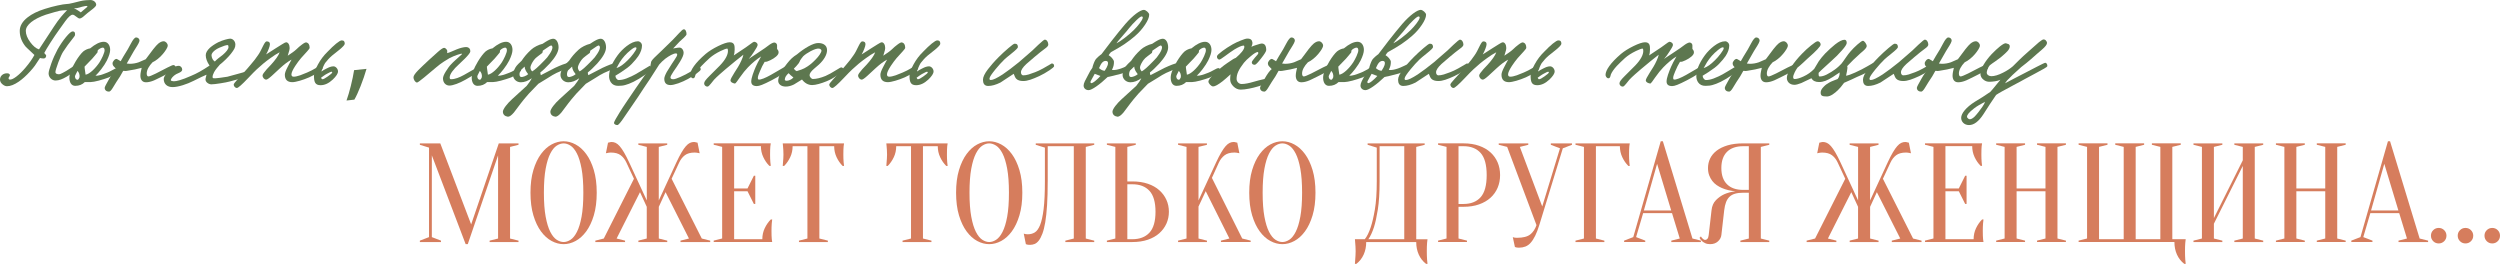 <?xml version="1.0" encoding="UTF-8"?> <svg xmlns="http://www.w3.org/2000/svg" id="_Слой_2" data-name="Слой 2" viewBox="0 0 1572.34 165.96"><defs><style> .cls-1 { fill: #d67d5d; } .cls-2 { fill: #5d774f; } </style></defs><g id="_Слой_1-2" data-name="Слой 1"><g><path class="cls-1" d="m313.7,90.18h12.41v.89l-5.32,1.33v57.62l5.32,1.33v.89h-18.17v-.89l5.32-1.33v-52.3l-19.06,55.84h-1.33l-21.27-55.84v51.41l5.76,2.21v.89h-13.29v-.89l5.76-2.21v-56.29l-5.76-1.77v-.89h12.85l19.41,50.97,17.37-50.97Z"></path><path class="cls-1" d="m375.3,121.2c0,5.44-.61,10.18-1.82,14.23-1.21,4.05-2.81,7.42-4.79,10.11-1.98,2.69-4.21,4.7-6.69,6.03-2.48,1.33-4.99,1.99-7.53,1.99s-5.05-.66-7.53-1.99c-2.48-1.33-4.71-3.34-6.69-6.03-1.98-2.69-3.58-6.06-4.79-10.11-1.21-4.05-1.82-8.79-1.82-14.23s.6-10.18,1.82-14.23c1.21-4.05,2.81-7.41,4.79-10.1,1.98-2.69,4.21-4.7,6.69-6.03,2.48-1.33,4.99-1.99,7.53-1.99s5.05.66,7.53,1.99c2.48,1.33,4.71,3.34,6.69,6.03,1.98,2.69,3.58,6.06,4.79,10.1,1.21,4.05,1.82,8.79,1.82,14.23Zm-8.42,0c0-6.08-.37-11.12-1.11-15.11-.74-3.99-1.71-7.17-2.92-9.53-1.21-2.36-2.56-4.02-4.03-4.96-1.48-.95-2.92-1.42-4.34-1.42s-2.87.47-4.34,1.42c-1.48.95-2.82,2.6-4.03,4.96-1.21,2.36-2.19,5.54-2.92,9.53-.74,3.99-1.11,9.03-1.11,15.11s.37,11.12,1.11,15.11c.74,3.99,1.71,7.17,2.92,9.53,1.21,2.36,2.56,4.02,4.03,4.96,1.48.95,2.92,1.42,4.34,1.42s2.87-.47,4.34-1.42c1.48-.94,2.82-2.6,4.03-4.96,1.21-2.36,2.19-5.54,2.92-9.53.74-3.99,1.11-9.03,1.11-15.11Z"></path><path class="cls-1" d="m401.45,151.34l5.32-1.33v-19.94l-4.25-9.22-14.71,29.16,5.32,1.33v.89h-18.7v-.89l5.32-1.33,18.97-37.58-4.79-10.28c-.89-1.89-2.07-3.4-3.55-4.52-1.48-1.12-3.54-1.69-6.2-1.69-.47,0-.89.03-1.24.09s-.68.12-.97.18c-.3.06-.59.12-.89.18l1.33-6.65c.29-.06.56-.12.8-.18s.47-.12.71-.18c.24-.06.47-.09.71-.09.89,0,1.74.19,2.57.58.83.38,1.67,1.06,2.53,2.04.86.98,1.77,2.29,2.75,3.95.98,1.65,2.05,3.75,3.24,6.29l11.08,23.93v-33.68l-5.32-1.33v-.89h18.17v.89l-5.32,1.33v33.68l11.08-23.93c1.18-2.54,2.26-4.64,3.24-6.29.97-1.65,1.89-2.97,2.75-3.95.86-.97,1.7-1.65,2.53-2.04.83-.38,1.68-.58,2.57-.58.24,0,.47.03.71.09s.47.12.71.18c.24.06.5.12.8.18l1.33,6.65c-.3-.06-.59-.12-.89-.18-.3-.06-.62-.12-.97-.18s-.77-.09-1.24-.09c-2.66,0-4.73.56-6.2,1.69-1.48,1.12-2.66,2.63-3.55,4.52l-4.79,10.28,18.97,37.58,5.32,1.33v.89h-18.7v-.89l5.32-1.33-14.71-29.16-4.25,9.22v19.94l5.32,1.33v.89h-18.17v-.89Z"></path><path class="cls-1" d="m479.45,150.45c0-2.48.5-4.79,1.51-6.91s2.27-3.96,3.81-5.5h.89c-.12.77-.21,1.57-.27,2.39-.06.71-.1,1.48-.13,2.3-.03.83-.04,1.63-.04,2.39,0,1.12.01,2.11.04,2.97.03.86.07,1.61.13,2.26.06.71.15,1.33.27,1.86h-36.79v-.89l5.32-1.33v-57.62l-5.32-1.33v-.89h35.9c-.12.53-.21,1.15-.27,1.86-.06.65-.1,1.4-.13,2.26-.03.86-.04,1.85-.04,2.97,0,.83.01,1.64.04,2.44.03.8.07,1.55.13,2.26.06.83.15,1.63.27,2.39h-.89c-1.54-1.54-2.81-3.37-3.81-5.5-1.01-2.13-1.51-4.43-1.51-6.91h-16.84v26.59h8.42l3.99-7.98h.89v17.73h-.89l-3.99-7.98h-8.42v30.14h17.73Z"></path><path class="cls-1" d="m515.35,150.01l5.32,1.33v.89h-18.17v-.89l5.32-1.33v-58.06h-9.31c0,2.48-.5,4.79-1.51,6.91-1.01,2.13-2.28,3.96-3.81,5.5h-.89c.06-.77.12-1.57.18-2.39.06-.71.12-1.46.18-2.26.06-.8.09-1.61.09-2.44,0-1.12-.03-2.11-.09-2.97-.06-.86-.12-1.61-.18-2.26-.06-.71-.12-1.33-.18-1.86h38.56c-.12.53-.21,1.15-.27,1.86-.06.65-.1,1.4-.13,2.26-.03.86-.04,1.85-.04,2.97,0,.83.01,1.64.04,2.44.03.8.07,1.55.13,2.26.06.83.15,1.63.27,2.39h-.89c-1.54-1.54-2.81-3.37-3.81-5.5-1-2.13-1.51-4.43-1.51-6.91h-9.31v58.06Z"></path><path class="cls-1" d="m580.5,150.01l5.32,1.33v.89h-18.17v-.89l5.32-1.33v-58.06h-9.31c0,2.48-.5,4.79-1.51,6.91-1.01,2.13-2.28,3.96-3.81,5.5h-.89c.06-.77.12-1.57.18-2.39.06-.71.12-1.46.18-2.26.06-.8.09-1.61.09-2.44,0-1.12-.03-2.11-.09-2.97-.06-.86-.12-1.61-.18-2.26-.06-.71-.12-1.33-.18-1.86h38.56c-.12.53-.21,1.15-.27,1.86-.06.65-.1,1.4-.13,2.26-.03.86-.04,1.85-.04,2.97,0,.83.01,1.64.04,2.44.03.8.07,1.55.13,2.26.06.83.15,1.63.27,2.39h-.89c-1.54-1.54-2.81-3.37-3.81-5.5-1-2.13-1.51-4.43-1.51-6.91h-9.31v58.06Z"></path><path class="cls-1" d="m642.98,121.2c0,5.44-.61,10.18-1.82,14.23-1.21,4.05-2.81,7.42-4.79,10.11-1.98,2.69-4.21,4.7-6.69,6.03-2.48,1.33-4.99,1.99-7.53,1.99s-5.05-.66-7.53-1.99c-2.48-1.33-4.71-3.34-6.69-6.03-1.98-2.69-3.58-6.06-4.79-10.11-1.21-4.05-1.82-8.79-1.82-14.23s.6-10.18,1.82-14.23c1.21-4.05,2.81-7.41,4.79-10.1,1.98-2.69,4.21-4.7,6.69-6.03,2.48-1.33,4.99-1.99,7.53-1.99s5.05.66,7.53,1.99c2.48,1.33,4.71,3.34,6.69,6.03,1.98,2.69,3.58,6.06,4.79,10.1,1.21,4.05,1.82,8.79,1.82,14.23Zm-8.42,0c0-6.08-.37-11.12-1.11-15.11-.74-3.99-1.71-7.17-2.92-9.53-1.21-2.36-2.56-4.02-4.03-4.96-1.48-.95-2.92-1.42-4.34-1.42s-2.87.47-4.34,1.42c-1.48.95-2.82,2.6-4.03,4.96-1.21,2.36-2.19,5.54-2.92,9.53-.74,3.99-1.11,9.03-1.11,15.11s.37,11.12,1.11,15.11c.74,3.99,1.71,7.17,2.92,9.53,1.21,2.36,2.56,4.02,4.03,4.96,1.48.95,2.92,1.42,4.34,1.42s2.87-.47,4.34-1.42c1.48-.94,2.82-2.6,4.03-4.96,1.21-2.36,2.19-5.54,2.92-9.53.74-3.99,1.11-9.03,1.11-15.11Z"></path><path class="cls-1" d="m658.94,114.11c0,5.73-.13,10.71-.4,14.94s-.65,7.81-1.15,10.77c-.5,2.96-1.11,5.36-1.82,7.22s-1.48,3.31-2.3,4.34c-.83,1.03-1.7,1.73-2.61,2.08-.92.35-1.85.53-2.79.53-.35,0-.68-.02-.98-.04-.3-.03-.59-.07-.89-.13-.3-.06-.56-.15-.8-.27l-1.33-6.65c.24.12.5.21.8.27.29.06.59.11.89.13.29.03.62.04.97.04,1.54,0,2.95-.38,4.25-1.15,1.3-.77,2.42-2.32,3.37-4.65.94-2.33,1.68-5.69,2.22-10.06.53-4.37.8-10.16.8-17.37v-21.27l-5.76-1.77v-.89h36.79v.89l-5.32,1.33v57.62l5.32,1.33v.89h-18.17v-.89l5.32-1.33v-58.06h-16.4v22.16Z"></path><path class="cls-1" d="m712.12,114.11c3.66,0,6.93.49,9.79,1.46,2.87.97,5.27,2.33,7.22,4.08,1.95,1.74,3.44,3.77,4.48,6.07,1.03,2.3,1.55,4.79,1.55,7.45s-.52,5.14-1.55,7.45c-1.04,2.3-2.53,4.33-4.48,6.07-1.95,1.74-4.36,3.1-7.22,4.08-2.87.98-6.13,1.46-9.79,1.46h-15.96v-.89l5.32-1.33v-57.62l-5.32-1.33v-.89h18.17v.89l-5.32,1.33v21.72h3.1Zm-3.1,36.34h3.1c4.67,0,8.27-1.38,10.81-4.12,2.54-2.75,3.81-7.13,3.81-13.16s-1.27-10.41-3.81-13.16c-2.54-2.75-6.15-4.12-10.81-4.12h-3.1v34.57Z"></path><path class="cls-1" d="m753.78,129.89v20.12l5.32,1.33v.89h-18.17v-.89l5.32-1.33v-57.62l-5.32-1.33v-.89h18.17v.89l-5.32,1.33v33.68l11.08-23.93c1.18-2.54,2.26-4.64,3.24-6.29s1.89-2.97,2.75-3.95c.86-.97,1.7-1.65,2.53-2.04.83-.38,1.68-.58,2.57-.58.24,0,.47.03.71.09.24.06.47.12.71.18.24.06.5.12.8.18l1.33,6.65c-.3-.06-.59-.12-.89-.18-.3-.06-.62-.12-.98-.18s-.77-.09-1.24-.09c-2.66,0-4.74.59-6.25,1.77-1.51,1.18-2.67,2.66-3.5,4.43l-4.43,9.75,19.06,38.12,5.32,1.33v.89h-18.7v-.89l5.32-1.33-14.89-29.78-4.52,9.66Z"></path><path class="cls-1" d="m827.35,121.2c0,5.44-.61,10.18-1.82,14.23-1.21,4.05-2.81,7.42-4.79,10.11-1.98,2.69-4.21,4.7-6.69,6.03-2.48,1.33-4.99,1.99-7.53,1.99s-5.05-.66-7.53-1.99c-2.48-1.33-4.71-3.34-6.69-6.03-1.98-2.69-3.58-6.06-4.79-10.11-1.21-4.05-1.82-8.79-1.82-14.23s.6-10.18,1.82-14.23c1.21-4.05,2.81-7.41,4.79-10.1,1.98-2.69,4.21-4.7,6.69-6.03,2.48-1.33,4.99-1.99,7.53-1.99s5.05.66,7.53,1.99c2.48,1.33,4.71,3.34,6.69,6.03,1.98,2.69,3.58,6.06,4.79,10.1,1.21,4.05,1.82,8.79,1.82,14.23Zm-8.42,0c0-6.08-.37-11.12-1.11-15.11-.74-3.99-1.71-7.17-2.92-9.53-1.21-2.36-2.56-4.02-4.03-4.96-1.48-.95-2.92-1.42-4.34-1.42s-2.87.47-4.34,1.42c-1.48.95-2.82,2.6-4.03,4.96-1.21,2.36-2.19,5.54-2.92,9.53-.74,3.99-1.11,9.03-1.11,15.11s.37,11.12,1.11,15.11c.74,3.99,1.71,7.17,2.92,9.53,1.21,2.36,2.56,4.02,4.03,4.96,1.48.95,2.92,1.42,4.34,1.42s2.87-.47,4.34-1.42c1.48-.94,2.82-2.6,4.03-4.96,1.21-2.36,2.19-5.54,2.92-9.53.74-3.99,1.11-9.03,1.11-15.11Z"></path><path class="cls-1" d="m859.26,152.22c0,2.89-.53,5.53-1.6,7.89-1.06,2.36-2.6,4.31-4.61,5.85h-.89c.06-.83.12-1.71.18-2.66.06-.77.12-1.62.18-2.57.06-.95.09-1.86.09-2.75,0-1.01-.03-1.95-.09-2.84-.06-.89-.12-1.68-.18-2.39-.06-.83-.12-1.6-.18-2.3h6.21c1.42-1.77,2.66-4.29,3.72-7.54.94-2.78,1.82-6.48,2.61-11.12s1.2-10.53,1.2-17.68v-21.27l-5.76-1.77v-.89h35.9v.89l-5.32,1.33v58.06h7.09c-.12.71-.21,1.48-.27,2.3-.06.71-.1,1.51-.13,2.39-.03.89-.04,1.83-.04,2.84,0,.89.01,1.8.04,2.75.03.95.07,1.8.13,2.57.06.95.15,1.83.27,2.66h-.89c-2.01-1.54-3.54-3.49-4.61-5.85-1.06-2.36-1.6-4.99-1.6-7.89h-31.47Zm8.42-38.11c0,7.15-.37,13.04-1.11,17.68-.74,4.64-1.55,8.35-2.44,11.12-1.06,3.25-2.25,5.76-3.54,7.54h22.6v-58.5h-15.51v22.16Z"></path><path class="cls-1" d="m917.31,130.06v19.94l5.32,1.33v.89h-18.17v-.89l5.32-1.33v-57.62l-5.32-1.33v-.89h15.96c3.66,0,6.93.5,9.79,1.51,2.87,1.01,5.27,2.39,7.22,4.17s3.44,3.87,4.48,6.29c1.03,2.42,1.55,5.08,1.55,7.98s-.52,5.55-1.55,7.98c-1.04,2.42-2.53,4.52-4.48,6.29s-4.36,3.16-7.22,4.17c-2.87,1.01-6.13,1.51-9.79,1.51h-3.1Zm0-1.77h3.1c4.67,0,8.27-1.42,10.81-4.25,2.54-2.84,3.81-7.47,3.81-13.92s-1.27-11.08-3.81-13.92c-2.54-2.84-6.15-4.25-10.81-4.25h-3.1v36.34Z"></path><path class="cls-1" d="m969.96,129.89l11.17-36.61-5.76-2.22v-.89h13.3v.89l-5.76,2.22-14.8,48.31c-.83,2.66-1.68,4.89-2.57,6.69-.89,1.8-1.83,3.27-2.84,4.39-1.01,1.12-2.11,1.92-3.32,2.39-1.21.47-2.53.71-3.94.71-.35,0-.68-.02-.97-.04-.3-.03-.59-.07-.89-.13-.3-.06-.56-.15-.8-.27l-1.33-6.21c.24.12.5.21.8.27.29.06.59.1.89.13.29.03.62.04.98.04,3.78,0,6.56-.71,8.33-2.13,1.77-1.42,3.07-3.37,3.9-5.85l-18.44-49.19-5.32-1.33v-.89h18.61v.89l-5.32,1.33,14.09,37.49Z"></path><path class="cls-1" d="m1003.73,150.01l5.32,1.33v.89h-18.17v-.89l5.32-1.33v-57.62l-5.32-1.33v-.89h34.13c-.12.53-.21,1.15-.27,1.86-.06.65-.1,1.4-.13,2.26-.03.86-.04,1.85-.04,2.97,0,.83.01,1.64.04,2.44.03.8.07,1.55.13,2.26.06.83.15,1.63.27,2.39h-.89c-1.54-1.54-2.81-3.37-3.81-5.5s-1.51-4.43-1.51-6.91h-15.07v58.06Z"></path><path class="cls-1" d="m1051.6,134.05h-18.17l-4.43,15.07,5.76,2.21v.89h-13.3v-.89l5.76-2.21,17.28-60.27h1.33l18.61,61.16,5.32,1.33v.89h-18.61v-.89l5.32-1.33-4.88-15.96Zm-17.73-1.68h17.2l-8.86-29.34-8.33,29.34Z"></path><path class="cls-1" d="m1112.76,90.18v.89l-5.32,1.33v57.62l5.32,1.33v.89h-18.17v-.89l5.32-1.33v-28.81h-3.54c-2.01,0-3.72.21-5.14.62-1.42.41-2.58,1.06-3.5,1.95-.92.89-1.64,2.03-2.17,3.41-.53,1.39-.92,3.09-1.15,5.1l-1.77,15.51c-.18,1.54-.9,2.88-2.17,4.03-1.27,1.15-2.91,1.73-4.92,1.73-1.24,0-2.28-.21-3.1-.62-.83-.41-1.51-.86-2.04-1.33-.65-.59-1.15-1.27-1.51-2.04l.89-.89c.24.47.5.86.8,1.15.29.3.59.55.89.75.29.21.62.31.97.31.53,0,1-.24,1.42-.71.41-.47.68-1.27.8-2.39l1.77-15.51c.29-2.72,1.24-4.88,2.84-6.47s3.31-2.8,5.14-3.63c2.13-.95,4.49-1.57,7.09-1.86-3.25-.3-6.15-1.01-8.69-2.13-1.06-.47-2.11-1.06-3.15-1.77-1.04-.71-1.95-1.58-2.75-2.62-.8-1.03-1.45-2.22-1.95-3.54-.5-1.33-.75-2.85-.75-4.57,0-2.13.44-4.12,1.33-5.98s2.25-3.5,4.08-4.92c1.83-1.42,4.14-2.54,6.91-3.37,2.78-.83,6.06-1.24,9.84-1.24h16.4Zm-30.14,15.51c0,4.43,1.18,7.83,3.55,10.19,2.36,2.37,5.76,3.55,10.19,3.55h3.54v-27.48h-3.54c-4.43,0-7.83,1.18-10.19,3.54-2.36,2.37-3.55,5.76-3.55,10.19Z"></path><path class="cls-1" d="m1163.28,151.34l5.32-1.33v-19.94l-4.25-9.22-14.71,29.16,5.32,1.33v.89h-18.7v-.89l5.32-1.33,18.97-37.58-4.79-10.28c-.89-1.89-2.07-3.4-3.55-4.52-1.48-1.12-3.54-1.69-6.2-1.69-.47,0-.89.03-1.24.09s-.68.12-.97.18c-.3.06-.59.12-.89.18l1.33-6.65c.29-.06.56-.12.8-.18s.47-.12.71-.18c.24-.06.47-.09.71-.09.89,0,1.74.19,2.57.58.83.38,1.67,1.06,2.53,2.04.86.98,1.77,2.29,2.75,3.95.98,1.65,2.05,3.75,3.24,6.29l11.08,23.93v-33.68l-5.32-1.33v-.89h18.17v.89l-5.32,1.33v33.68l11.08-23.93c1.18-2.54,2.26-4.64,3.24-6.29.97-1.65,1.89-2.97,2.75-3.95.86-.97,1.7-1.65,2.53-2.04.83-.38,1.68-.58,2.57-.58.24,0,.47.03.71.09s.47.12.71.18c.24.06.5.12.8.18l1.33,6.65c-.3-.06-.59-.12-.89-.18-.3-.06-.62-.12-.97-.18s-.77-.09-1.24-.09c-2.66,0-4.73.56-6.2,1.69-1.48,1.12-2.66,2.63-3.55,4.52l-4.79,10.28,18.97,37.58,5.32,1.33v.89h-18.7v-.89l5.32-1.33-14.71-29.16-4.25,9.22v19.94l5.32,1.33v.89h-18.17v-.89Z"></path><path class="cls-1" d="m1241.28,150.45c0-2.48.5-4.79,1.51-6.91s2.27-3.96,3.81-5.5h.89c-.12.77-.21,1.57-.27,2.39-.06.71-.1,1.48-.13,2.3-.03.83-.04,1.63-.04,2.39,0,1.12.01,2.11.04,2.97.03.86.07,1.61.13,2.26.06.71.15,1.33.27,1.86h-36.79v-.89l5.32-1.33v-57.62l-5.32-1.33v-.89h35.9c-.12.53-.21,1.15-.27,1.86-.06.65-.1,1.4-.13,2.26-.03.86-.04,1.85-.04,2.97,0,.83.01,1.64.04,2.44.03.8.07,1.55.13,2.26.06.83.15,1.63.27,2.39h-.89c-1.54-1.54-2.81-3.37-3.81-5.5-1.01-2.13-1.51-4.43-1.51-6.91h-16.84v26.59h8.42l3.99-7.98h.89v17.73h-.89l-3.99-7.98h-8.42v30.14h17.73Z"></path><path class="cls-1" d="m1268.31,120.31v29.69l5.32,1.33v.89h-18.17v-.89l5.32-1.33v-57.62l-5.32-1.33v-.89h18.17v.89l-5.32,1.33v26.15h18.17v-26.15l-5.32-1.33v-.89h18.17v.89l-5.32,1.33v57.62l5.32,1.33v.89h-18.17v-.89l5.32-1.33v-29.69h-18.17Z"></path><path class="cls-1" d="m1307.31,152.22v-.89l5.32-1.33v-57.62l-5.32-1.33v-.89h18.17v.89l-5.32,1.33v58.06h15.51v-58.06l-5.32-1.33v-.89h18.17v.89l-5.32,1.33v58.06h15.51v-58.06l-5.32-1.33v-.89h18.17v.89l-5.32,1.33v58.06h8.42c-.12.71-.21,1.48-.27,2.3-.06.71-.1,1.51-.13,2.39-.03.89-.04,1.83-.04,2.84,0,.89.01,1.8.04,2.75.03.95.07,1.8.13,2.57.06.95.15,1.83.27,2.66h-.89c-2.01-1.54-3.54-3.49-4.61-5.85-1.06-2.36-1.6-4.99-1.6-7.89h-60.27Z"></path><path class="cls-1" d="m1392.4,140.7v9.31l5.32,1.33v.89h-18.17v-.89l5.32-1.33v-57.62l-5.32-1.33v-.89h18.17v.89l-5.32,1.33v44.76l18.17-36.34v-8.42l-5.32-1.33v-.89h18.17v.89l-5.32,1.33v57.62l5.32,1.33v.89h-18.17v-.89l5.32-1.33v-45.65l-18.17,36.34Z"></path><path class="cls-1" d="m1444.26,120.31v29.69l5.32,1.33v.89h-18.17v-.89l5.32-1.33v-57.62l-5.32-1.33v-.89h18.17v.89l-5.32,1.33v26.15h18.17v-26.15l-5.32-1.33v-.89h18.17v.89l-5.32,1.33v57.62l5.32,1.33v.89h-18.17v-.89l5.32-1.33v-29.69h-18.17Z"></path><path class="cls-1" d="m1508.96,134.05h-18.17l-4.43,15.07,5.76,2.21v.89h-13.3v-.89l5.76-2.21,17.28-60.27h1.33l18.61,61.16,5.32,1.33v.89h-18.61v-.89l5.32-1.33-4.88-15.96Zm-17.73-1.68h17.2l-8.86-29.34-8.33,29.34Z"></path><path class="cls-1" d="m1528.91,148.23c0-1.36.47-2.51,1.42-3.46.94-.94,2.1-1.42,3.46-1.42s2.51.47,3.46,1.42c.94.95,1.42,2.1,1.42,3.46s-.47,2.51-1.42,3.46c-.95.95-2.1,1.42-3.46,1.42s-2.51-.47-3.46-1.42c-.95-.95-1.42-2.1-1.42-3.46Zm16.84,0c0-1.36.47-2.51,1.42-3.46.94-.94,2.1-1.42,3.46-1.42s2.51.47,3.46,1.42c.94.95,1.42,2.1,1.42,3.46s-.47,2.51-1.42,3.46c-.95.95-2.1,1.42-3.46,1.42s-2.51-.47-3.46-1.42c-.95-.95-1.42-2.1-1.42-3.46Zm16.84,0c0-1.36.47-2.51,1.42-3.46.94-.94,2.1-1.42,3.46-1.42s2.51.47,3.46,1.42c.95.95,1.42,2.1,1.42,3.46s-.47,2.51-1.42,3.46-2.1,1.42-3.46,1.42-2.51-.47-3.46-1.42c-.95-.95-1.42-2.1-1.42-3.46Z"></path></g><g><path class="cls-2" d="m57.88,5.97l-2.95,2.31c-.96.88-1.91,1.67-2.87,2.47-.72.56-1.43.88-2.07.88-.4,0-1.11-.4-2.07-1.19-.96-.8-1.67-1.19-2.23-1.19-1.11,0-2.63,1.35-4.62,4.06l-3.82,5.33c-1.67,2.31-3.5,5.02-5.49,8.12-1.99,3.1-3.26,5.25-3.9,6.53.08.24.4.64.96,1.19.24.24.32.64.16,1.04-.24.88-.8,1.27-1.67,1.27s-1.83-.24-2.15-.32l-3.18,4.78c-.72,1.04-1.75,2.23-3.03,3.66-2.47,2.71-4.86,4.86-7.17,6.45-2.79,1.91-5.25,2.87-7.4,2.87-.88,0-1.83-.4-2.71-1.12-1.11-.88-1.67-1.91-1.67-3.1,0-2.31,2.07-3.9,4.22-3.9.88,0,1.99.08,1.99,1.27,0,.56-1.04,1.43-.8,1.99.08.4.24.56.48.64.96.24,2.39-.32,4.38-1.83,1.99-1.51,3.82-3.34,5.65-5.49,2.79-3.26,4.46-5.81,5.73-8.12l-5.33-5.02c-2.63-3.11-3.9-6.45-3.9-10.11,0-3.11,1.67-5.97,4.94-8.52,2.71-2.15,6.29-3.9,10.83-5.33,2.79-.88,5.41-1.59,8.04-2.15s4.46-.88,5.33-.88c1.04,0,2.47-.24,4.38-.72l4.46-1.11c2.15-.56,4.86-.72,6.45-.72,1.91,0,3.66,1.35,3.66,3.03,0,.64-.88,1.59-2.63,2.95Zm-18.55.56c-.72,0-2.39.32-4.86,1.04l-5.65,1.67c-7.64,2.63-12.58,6.37-12.58,10.19,0,2.23.96,4.62,2.79,7.09,1.83,2.47,3.66,3.98,5.49,4.54l9.4-14.33c1.51-2.31,2.95-4.3,4.46-6.13.96-1.19,2.23-2.55,3.82-4.22-1.35.08-2.31.16-2.87.16Zm6.21,39.25c-1.59,1.19-2.79,1.99-3.66,2.47-2.63,1.51-4.7,2.39-7.01,2.39-2.15,0-4.3-1.91-4.3-4.46,0-1.04.56-3.11,1.67-6.21,1.11-3.11,2.47-6.13,3.98-8.92,1.59-2.79,3.34-5.41,5.25-7.72,1.99-2.39,3.34-3.58,4.22-3.58,1.04,0,1.51.56,1.51,1.67,0,.32,0,.64-.08.88-.08.24-.64,1.04-1.67,2.31-1.91,2.31-3.82,5.02-5.81,8.04-.72,1.11-1.67,3.26-2.95,6.53-1.19,3.26-1.83,5.33-1.83,6.21,0,.72.56,1.11,1.59,1.27.96.24,1.75-.08,5.25-2.07l3.34-2.15c1.35-.88,2.23-1.35,2.79-1.35.72,0,1.11.48,1.11,1.51,0,.32-.08.56-.24.72-.48.48-1.51,1.27-3.19,2.47ZM54.94,4.3c.24-.4-.24-.72-1.43-.48-2.87.48-4.06,1.43-7.01,1.43.72.24,1.67.72,2.71,1.43l1.59,1.11,4.14-3.5Z"></path><path class="cls-2" d="m72.46,46.42c-1.51,1.04-2.87,1.83-4.14,2.31-1.91.72-3.98,1.35-6.29,1.99-2.23.56-3.82.88-4.86.88h-3.82c-1.59,1.59-3.58,2.39-6.05,2.39s-3.66-2.31-3.66-5.1c0-2.47,1.19-5.65,3.98-10.35,1.59-2.63,3.42-5.02,4.78-6.21,1.35-1.04,2.79-1.67,4.3-1.91,3.19-2.63,6.05-4.14,8.6-4.14s3.98,2.31,3.98,5.1c0,1.67-.72,3.9-2.07,6.69-.8,1.59-1.99,3.42-3.5,5.41-1.35,1.75-2.55,3.11-3.66,4.14.8.08,1.91-.08,3.34-.48.4-.08,1.75-.56,3.98-1.43.72-.24,1.83-.8,3.26-1.59,1.51-.88,2.47-1.27,2.95-1.27.72-.08,1.11.4,1.11,1.35,0,.4-.72,1.11-2.23,2.23Zm-22.45,2.15c.24-1.67-.4-3.11-1.27-3.98-1.35,2.63-1.59,3.1-1.59,3.5.08,1.19.56,1.91,1.43,2.07.32.08.64-.08.88-.48l.56-1.12Zm14.65-18.63c-.88,0-2.55.88-3.19,1.75l-.16,1.27c-1.04,1.27-1.99,2.47-3.34,3.98l-4.78,4.94c0,1.27.32,2.31.64,5.1,2.55-.4,6.21-3.98,8.76-7.8.64-1.03,1.35-2.31,2.07-3.9.72-1.67,1.11-2.87,1.11-3.58,0-1.19-.4-1.75-1.11-1.75Z"></path><path class="cls-2" d="m110.6,42.52c.16.56-1.19,1.59-4.14,3.26-.88.48-2.31,1.27-4.46,2.31-2.79,1.35-4.46,2.23-5.1,2.47-1.91.8-3.58,1.19-5.1,1.19-2.55,0-3.5-1.99-3.5-4.14,0-1.51.4-3.11.8-4.94-2.55.72-5.65,1.35-9.4,1.91-.4.08-.72.08-1.04.08-.24-.08-.64-.08-1.19-.08-1.19,2.31-2.63,4.62-4.3,7.01l-2.39,3.9c-.88,1.43-1.67,2.15-2.23,2.15-1.51,0-2.71-.88-2.71-2.39,0-.56.96-2.39,2.79-5.57,1.83-3.26,3.34-5.33,4.54-6.21l-1.59-1.67c-.56-.56-.8-1.27-.8-1.99,0-1.04,1.51-3.03,2.71-2.71.64.24,1.83,1.11,2.39,1.43l1.83-3.18,2.63-4.3c.24-.32.88-1.51,1.99-3.66,1.35-2.55,2.39-3.82,3.26-3.82,1.35,0,2.39,1.12,2.07,2.39-.32,1.35-2.15,3.98-3.5,6.21l-1.91,3.34c-1.35,2.47-2.23,3.98-2.55,4.46l1.91.16c1.91,0,3.82-.32,5.65-.96l4.38-1.91,4.78-6.37c1.35-1.67,2.39-2.87,3.18-3.5,1.19-.96,2.31-1.43,3.34-1.43,1.19,0,2.55,1.35,2.55,2.71,0,1.19-1.43,3.34-3.03,5.25-1.91,2.31-4.54,4.38-6.53,5.25-2.23,2.31-3.66,4.86-3.66,7.01,0,1.27.4,1.91,1.11,1.91,1.27,0,7.25-3.11,12.02-5.65,2.07-1.04,3.34-1.59,3.74-1.51.56.08.96.4,1.19.8l.24.8Z"></path><path class="cls-2" d="m152.56,48.89c-2.23.8-4.94,1.59-8.2,2.39-1.19.32-3.11.72-5.73,1.12-2.55.4-4.46.64-5.73.64-1.59,0-3.66-1.35-3.66-3.03,0-.96.56-2.31.64-3.03l-3.18,1.43c-1.35.64-3.03,1.43-5.02,2.47-3.9,1.99-9.55,3.9-13.14,3.9-3.26,0-5.57-1.83-5.57-5.1,0-.88.56-1.99,1.75-3.5,2.23-3.11,5.65-4.78,7.64-4.78,1.27,0,2.23,1.12,2.23,2.39,0,.72-.56,1.35-1.75,1.91l-2.07.96c-1.83,1.04-3.34,2.79-3.34,3.82,0,.4,1.27.64,1.91.64,1.67,0,4.94-.8,10.67-3.34,3.9-1.59,7.32-3.58,11.78-6.53-1.59-2.31-2.39-4.54-2.39-6.53,0-1.51.88-3.03,2.55-4.62,1.35-1.19,3.1-2.39,5.25-3.5,3.1-1.51,6.29-2.15,7.01-2.23,1.99-.4,3.82,1.43,3.82,3.66,0,1.91-.72,3.11-2.87,5.89-1.51,1.91-4.62,5.02-6.85,6.69l-1.91,2.23c-.72.88-1.27,1.67-1.75,2.55-.64,1.19-.96,2.23-.96,3.03,0,.56.24.8.8.8.48.08,1.67,0,3.58-.24,1.99-.24,3.58-.48,4.94-.72,1.35-.32,3.58-.96,6.69-1.83,3.1-.88,4.86-1.35,5.18-1.35.72.08,1.67.8,1.59,1.43,0,.64-1.27,1.43-3.9,2.39Zm-9.32-20.54c-.88-.08-3.19.72-5.1,1.59-3.11,1.35-5.33,3.42-5.1,5.1s.88,2.87,2.07,3.66c1.04-1.19,3.11-2.79,4.94-4.14,2.23-1.91,3.66-3.66,3.66-4.94,0-.8-.16-1.19-.48-1.27Z"></path><path class="cls-2" d="m200.09,45.54c-1.83,1.19-3.66,2.23-5.65,3.11-3.82,1.67-8.44,3.03-10.59,3.03-3.1,0-4.7-1.59-4.7-4.7,0-1.03.56-2.63,1.75-4.86.8-1.51,1.59-3.11,2.47-4.62-2.47,1.35-4.46,2.87-7.25,5.41l-5.18,4.78c-1.75,1.59-2.95,2.39-3.5,2.39-1.19,0-2.31-1.27-2.31-2.63,0-.64.88-1.91,2.63-3.9.48-.56,1.35-1.51,2.71-2.87,2.63-2.87,4.78-5.81,5.41-7.8-1.75.88-3.74,2.15-5.89,3.74-3.03,2.15-5.89,4.54-8.52,7.01-1.19,1.12-2.95,2.87-5.25,5.33-4.06,4.3-6.53,6.45-7.25,6.37-1.04,0-1.99-1.11-1.99-2.15,0-.4.88-1.59,2.71-3.58.88-.96,1.83-1.91,2.71-2.95,2.55-2.79,4.3-4.78,5.25-5.97,1.83-2.07,3.34-4.06,4.62-5.97.88-1.19,1.99-3.26,3.34-6.13.88-1.75,1.59-2.63,2.15-2.55,1.19,0,2.07.48,1.99,1.99,0,.96-1.19,4.22-2.39,6.21l6.21-3.98,3.82-2.39c1.35-.88,2.23-1.27,2.55-1.27,1.27,0,2.23,1.51,2.23,3.66,0,.72-.24,1.67-.64,2.87-.4,1.19-.56,1.83-.56,1.91l3.03-2.07c.88-.64,1.75-1.27,2.47-1.99,1.04-1.04,2.15-1.99,3.34-2.87,1.35-1.04,2.31-1.51,2.79-1.43,1.43.32,2.15,1.43,2.15,3.42,0,.32-.48,1.04-1.51,2.15-1.83,1.99-3.18,3.42-3.9,4.3-1.19,1.43-2.47,3.11-3.66,4.94-1.59,2.47-2.39,4.22-2.39,5.33,0,.96.48,1.43,1.43,1.43,1.03,0,2.39-.32,4.06-.88,1.04-.4,2.55-.96,4.38-1.75,1.83-.8,3.66-1.67,5.33-2.71,1.75-1.04,2.79-1.59,3.03-1.59.88,0,1.35.56,1.35,1.67,0,.56-.96,1.35-2.79,2.55Z"></path><path class="cls-2" d="m213.15,31.53l-4.38,3.5c-.88.8-1.67,1.51-2.23,2.15l-2.07,2.47c-.4.64-.88,1.59-1.43,2.87-.56,1.19-.8,2.07-.88,2.47.96-.64,1.83-1.27,3.1-1.83,1.19-.56,1.91-.96,2.31-1.04.72-.24,1.43-.4,2.15-.4,1.51,0,2.87,1.67,2.87,3.19,0,1.35-1.11,3.03-3.26,5.1-2.55,2.39-5.1,3.58-7.72,3.58-3.5,0-4.14-2.15-4.14-5.97,0-1.59.8-3.9,2.47-7.01s3.74-5.81,6.13-8.12c3.9-4.06,7.48-7.09,8.84-7.09,1.51,0,1.91.8,1.91,2.15,0,.64-1.19,1.99-3.66,3.98Zm-4.62,13.54c-.56.08-.8.24-2.79,1.27-.48.24-1.19.64-2.07,1.27l-1.75,1.27c.24.64.56.96.8.96.72,0,1.75-.56,3.42-1.75s2.79-2.07,2.87-2.63c-.24-.24-.4-.4-.48-.4Z"></path><path class="cls-2" d="m217.93,63.22c1.75-4.78,3.9-13.3,4.78-19.11l7.8-.8c-1.91,6.77-5.41,15.61-7.64,19.35l-4.94.56Z"></path><path class="cls-2" d="m299.55,46.1c-.8.56-3.1,1.91-6.85,4.06-3.74,2.15-7.88,3.66-10.03,3.66-2.31,0-4.06-1.83-4.06-4.46,0-1.03.56-2.47,1.75-4.38s2.31-3.5,3.5-4.7c.56-.64,1.43-1.43,2.47-2.39l4.22-3.82c0-.24-.08-.32-.16-.32-.48,0-3.98.88-7.64,2.79-1.43.8-5.49,3.26-8.2,5.65l-7.8,6.53c-2.63,2.15-4.06,3.18-4.46,3.18-1.04,0-2.23-1.67-2.23-3.34,0-.88.96-2.31,2.87-4.3,1.67-1.67,3.98-3.9,7.01-6.69l5.49-4.94c1.91-1.67,3.19-2.55,3.9-2.55s1.59.88,1.91,1.59c.08.4.08.96,0,1.75.88-.24,1.83-.56,2.87-1.04,1.43-.64,2.47-1.11,3.18-1.35,2.15-.88,4.46-1.43,5.81-1.43.96,0,1.67.32,2.23.96.32.4.48.96.48,1.75,0,.72-1.19,2.31-3.5,4.62l-3.66,3.5c-3.42,3.11-5.81,6.13-5.81,8.28,0,.72.24,1.12.8,1.12,2.55,0,5.33-1.12,8.2-2.71l5.33-3.03c1.75-1.04,2.79-1.51,3.11-1.59.96-.24,1.43.56,1.19,1.59-.08.48-.72,1.12-1.91,1.99Z"></path><path class="cls-2" d="m325.5,46.42c-1.51,1.04-2.87,1.83-4.14,2.31-1.91.72-3.98,1.35-6.29,1.99-2.23.56-3.82.88-4.86.88h-3.82c-1.59,1.59-3.58,2.39-6.05,2.39s-3.66-2.31-3.66-5.1c0-2.47,1.19-5.65,3.98-10.35,1.59-2.63,3.42-5.02,4.78-6.21,1.35-1.04,2.79-1.67,4.3-1.91,3.19-2.63,6.05-4.14,8.6-4.14s3.98,2.31,3.98,5.1c0,1.67-.72,3.9-2.07,6.69-.8,1.59-1.99,3.42-3.5,5.41-1.35,1.75-2.55,3.11-3.66,4.14.8.08,1.91-.08,3.34-.48.4-.08,1.75-.56,3.98-1.43.72-.24,1.83-.8,3.26-1.59,1.51-.88,2.47-1.27,2.95-1.27.72-.08,1.11.4,1.11,1.35,0,.4-.72,1.11-2.23,2.23Zm-22.45,2.15c.24-1.67-.4-3.11-1.27-3.98-1.35,2.63-1.59,3.1-1.59,3.5.08,1.19.56,1.91,1.43,2.07.32.08.64-.08.88-.48l.56-1.12Zm14.65-18.63c-.88,0-2.55.88-3.19,1.75l-.16,1.27c-1.04,1.27-1.99,2.47-3.34,3.98l-4.78,4.94c0,1.27.32,2.31.64,5.1,2.55-.4,6.21-3.98,8.76-7.8.64-1.03,1.35-2.31,2.07-3.9.72-1.67,1.11-2.87,1.11-3.58,0-1.19-.4-1.75-1.11-1.75Z"></path><path class="cls-2" d="m356.08,43.23l-6.05,2.63c-1.51.72-3.42,1.83-5.73,3.34-2.95,1.83-4.86,3.03-5.73,3.5-1.67,1.67-3.66,3.74-5.97,6.21-2.23,2.55-3.9,4.54-5.02,6.05-1.51,1.91-2.95,3.82-4.38,5.81-1.51,1.75-2.71,2.63-3.74,2.63-1.91-.24-3.18-1.35-3.18-3.18,0-1.67,2.95-5.33,5.89-7.96l9.08-8.28c1.51-1.91,2.63-3.5,3.18-4.78-2.31,1.67-4.62,2.55-6.85,2.55-2.95,0-4.94-2.31-4.94-4.62,0-1.35.56-2.95,1.59-4.78.32-.56.96-1.35,1.83-2.23l1.99-1.91c1.67-2.47,3.19-4.38,6.05-7.01,1.59-1.51,4.7-3.1,7.17-3.66,1.51-1.04,2.63-1.67,3.19-1.99,1.43-.8,2.63-1.19,3.5-1.19,1.99,0,3.34,2.47,3.34,5.41s-2.15,6.37-5.57,10.19c-2.47,2.63-4.38,4.46-5.89,5.57,0,.64.08,1.19.32,1.75l8.92-4.62c3.42-1.59,6.61-2.87,7.8-2.87.96,0,1.43.56,1.43,1.59,0,.56-.72,1.19-2.23,1.83Zm-25.32,1.35c-.56-1.04-.8-1.99-.8-2.71l-2.55,2.39c-.64,1.04-.72,2.23-.64,2.87.08.8.4,1.19.96,1.27.88.24,3.42-.72,4.46-1.75-.4-.56-1.35-1.83-1.43-2.07Zm15.84-16c-.4.08-1.35.56-2.71,1.59-.88.64-1.67,1.19-2.47,1.67l-.32,1.43c-.24.24-1.11.88-2.63,1.99-1.19.88-2.07,1.67-2.63,2.47-1.27,1.75-1.99,3.26-2.23,4.46-.08,1.04.4,2.07,1.11,2.71,1.59-.96,3.26-2.31,7.8-7.01,1.11-1.04,2.23-2.39,3.26-4.06,1.11-1.67,1.67-3.03,1.67-4.06,0-.56-.48-1.27-.88-1.19Z"></path><path class="cls-2" d="m385.94,43.23l-6.05,2.63c-1.51.72-3.42,1.83-5.73,3.34-2.95,1.83-4.86,3.03-5.73,3.5-1.67,1.67-3.66,3.74-5.97,6.21-2.23,2.55-3.9,4.54-5.02,6.05-1.51,1.91-2.95,3.82-4.38,5.81-1.51,1.75-2.71,2.63-3.74,2.63-1.91-.24-3.18-1.35-3.18-3.18,0-1.67,2.95-5.33,5.89-7.96l9.08-8.28c1.51-1.91,2.63-3.5,3.18-4.78-2.31,1.67-4.62,2.55-6.85,2.55-2.95,0-4.94-2.31-4.94-4.62,0-1.35.56-2.95,1.59-4.78.32-.56.96-1.35,1.83-2.23l1.99-1.91c1.67-2.47,3.19-4.38,6.05-7.01,1.59-1.51,4.7-3.1,7.17-3.66,1.51-1.04,2.63-1.67,3.19-1.99,1.43-.8,2.63-1.19,3.5-1.19,1.99,0,3.34,2.47,3.34,5.41s-2.15,6.37-5.57,10.19c-2.47,2.63-4.38,4.46-5.89,5.57,0,.64.08,1.19.32,1.75l8.92-4.62c3.42-1.59,6.61-2.87,7.8-2.87.96,0,1.43.56,1.43,1.59,0,.56-.72,1.19-2.23,1.83Zm-25.32,1.35c-.56-1.04-.8-1.99-.8-2.71l-2.55,2.39c-.64,1.04-.72,2.23-.64,2.87.08.8.4,1.19.96,1.27.88.24,3.42-.72,4.46-1.75-.4-.56-1.35-1.83-1.43-2.07Zm15.84-16c-.4.08-1.35.56-2.71,1.59-.88.64-1.67,1.19-2.47,1.67l-.32,1.43c-.24.24-1.11.88-2.63,1.99-1.19.88-2.07,1.67-2.63,2.47-1.27,1.75-1.99,3.26-2.23,4.46-.08,1.04.4,2.07,1.11,2.71,1.59-.96,3.26-2.31,7.8-7.01,1.11-1.04,2.23-2.39,3.26-4.06,1.11-1.67,1.67-3.03,1.67-4.06,0-.56-.48-1.27-.88-1.19Z"></path><path class="cls-2" d="m405.69,47.06c-2.63,1.83-5.1,3.34-7.25,4.38-2.15,1.04-3.82,1.67-5.1,1.99-1.27.4-2.79.56-4.54.56-2.07,0-3.58-.72-4.62-2.23-.72-1.11-1.11-2.39-1.11-3.82,0-3.58,1.51-7.88,5.41-13.22,1.59-2.15,3.5-4.06,5.65-5.73,2.63-1.99,4.94-3.03,7.09-3.03,1.27,0,2.55,1.19,2.55,2.71,0,2.07-.8,4.3-2.31,6.61-.96,1.43-2.39,3.11-4.22,5.02-1.43,1.51-3.66,3.18-6.61,5.1l-3.58,2.23c0,1.27,1.04,2.71,2.07,2.71,1.43,0,3.03-.32,4.78-.96,1.59-.64,4.22-1.59,8.68-4.38,3.9-2.39,5.89-3.58,5.97-3.58.72-.24,1.19.96,1.11,1.91,0,.64-1.35,1.91-3.98,3.74Zm-6.05-17.28c-.56,0-1.59.56-3.03,1.75-2.79,2.23-5.02,4.78-6.85,7.64-.24.32-.88,1.51-2.07,3.66,2.23-.64,4.62-2.47,7.09-4.94,1.27-1.19,2.47-2.63,3.66-4.22,1.19-1.59,1.75-2.63,1.83-3.11.08-.56-.08-.8-.64-.8Z"></path><path class="cls-2" d="m438.09,46.26c-1.67,1.19-3.5,2.39-5.41,3.42-1.83,1.03-3.9,1.91-6.05,2.71-2.15.72-3.74,1.11-4.94,1.11-2.63,0-3.9-1.35-3.9-3.98,0-.96.56-2.39,1.59-4.3.4-.72,1.43-2.39,3.19-5.1l1.59-2.39c1.19-1.67,1.75-2.79,1.75-3.34s-.24-.8-.8-.8c-1.59,0-4.22,1.51-6.69,3.34-1.35,1.03-2.79,2.47-3.82,3.66l-5.97,9.32c-2.47,3.58-4.86,7.25-7.25,10.91l-8.6,12.58c-2.31,3.5-3.82,5.25-4.46,5.25-1.04,0-2.15-.48-2.15-1.43,0-.56,1.67-3.58,3.5-6.45,1.11-1.83,2.55-3.98,4.3-6.61l5.73-8.44,9.32-13.38c-.08-.24.08-1.35.48-3.34.08-.64,1.19-1.99,3.34-3.98l3.66-3.5,6.69-6.53,3.9-4.14c1.35-1.51,2.31-2.31,2.79-2.39,1.19-.32,1.91,1.43,1.91,3.03,0,.4-.56,1.19-1.67,2.23l-2.63,2.39-4.14,4.38,1.43-.24c1.19-.24,2.07-.32,2.63-.32,1.35,0,2.55,1.51,2.55,3.34,0,2.63-3.66,7.8-6.53,11.94-1.19,1.75-1.75,2.95-1.75,3.5,0,.72.56,1.12,1.75,1.12.88,0,2.31-.48,4.46-1.43l3.34-1.59c.8-.4,2.07-1.11,3.82-2.15,2.79-1.67,4.22-2.47,4.38-2.47.88-.16,1.27.4,1.27,1.59-.08.4-.96,1.27-2.63,2.47Z"></path><path class="cls-2" d="m492.16,46.5c-1.83,1.19-4.06,2.55-6.85,3.98-5.41,2.79-7.72,3.66-9.32,3.66-2.31,0-3.5-.96-3.5-2.87,0-1.11.32-2.55.88-4.22.24-.72,1.35-4.06,3.26-7.8l2.07-3.74c-2.55,1.51-5.73,4.22-8.28,6.85-1.59,1.67-3.26,3.66-5.25,6.53-1.19,1.67-2.47,3.74-3.03,3.66-1.51-.32-2.71-.88-2.71-2.07,0-.56.8-2.15,2.47-4.78l2.31-3.66c1.35-2.23,3.03-5.73,3.34-7.64-1.04.8-2.79,2.15-5.1,4.06l-6.05,5.02-3.66,3.18c-1.51,1.35-2.71,2.47-3.66,3.5-2.95,3.74-3.58,4.38-4.14,4.3-.4,0-.8-.08-1.11-.32-.64-.4-.96-1.04-.96-1.75,0-1.04,1.11-2.39,3.34-4.62l6.53-6.53c3.74-3.9,5.1-6.93,5.1-9.24,0-.96-.16-1.43-.48-1.43-.64,0-1.99.48-4.14,1.51-2.79,1.35-5.02,2.79-6.85,4.38-1.99,1.83-3.74,3.5-5.18,5.02-1.83,1.99-3.1,3.82-3.74,5.33l-.24.96c-.24.88-.56,1.35-1.04,1.43-.64.16-1.19-.16-1.67-.88-.24-.4-.4-.8-.4-1.19,0-2.95,3.1-7.56,9.71-13.22,1.99-1.67,4.62-3.34,7.88-4.94,3.26-1.59,5.73-2.39,7.25-2.39,3.19,0,3.11,2.47,3.11,4.54,0,1.35-.16,2.63-.56,3.74,1.99-1.27,4.86-3.19,7.64-5.1.72-.48,1.51-1.04,2.31-1.67,1.59-1.19,2.55-1.83,2.79-1.83,1.19,0,2.47,1.04,2.23,2.23-.16.72-.88,2.07-2.23,4.06-1.03,1.67-2.15,3.19-3.34,4.54.72-.56,2.31-1.59,4.86-3.26,1.83-1.19,3.66-2.39,5.33-3.58l3.03-2.23c1.43-.96,2.47-1.35,3.03-1.27.88.16,1.43.72,1.59,1.59v2.39c.72.96.96,1.27.96,2.31,0,1.59-2.39,3.5-5.25,4.86-1.91.88-2.31,1.04-3.5.96-1.04,1.67-2.07,3.66-3.03,6.05-.56,1.27-.8,1.99-.88,2.23-.24.72-.4,1.35-.4,1.91s.16.88.48.96c1.19.32,4.38-1.04,7.64-2.87l9.08-5.26c1.19,0,1.35.32,1.59,1.59.08.56-1.04,1.51-3.26,3.03Z"></path><path class="cls-2" d="m526.87,47.29c-2.55,1.67-4.86,2.95-7.01,3.82-3.26,1.35-6.85,2.39-9.08,2.39-2.55,0-4.78-1.35-6.37-3.5l-5.02,3.1c-1.75.88-3.5,1.35-5.18,1.35-3.19,0-4.78-1.75-4.78-3.66,0-2.55,2.07-6.61,5.57-10.83,1.99-2.55,3.74-4.22,6.21-5.73,2.47-2.07,4.86-3.74,7.17-5.02,2.55-1.43,4.62-2.15,6.21-2.15s2.71.32,3.66.88c1.27.8,1.91,1.99,1.91,3.58,0,2.87-1.91,6.13-5.1,9.08-.4.4-1.35,1.19-2.87,2.47-1.99,1.67-3.03,3.11-3.03,4.22,0,1.04,1.19,2.39,2.07,2.39,2.15,0,4.86-.64,7.96-1.91,1.67-.72,4.22-2.07,7.48-4.14,1.35-.88,2.15-1.27,2.39-1.27.72,0,1.51.72,1.59,1.59,0,.48-1.27,1.59-3.82,3.34Zm-29.62,0l-1.27-1.27c-1.51,1.35-2.39,2.63-2.39,4.14,0,.32.32.56.96.64,1.35.08,3.42-.8,4.46-2.07l-1.75-1.43Zm17.83-16.72c-1.11-.16-2.87.4-5.18,1.59-1.99,1.04-3.58,2.15-4.7,3.18-.72.72-1.59,2.15-1.91,2.55-.4.96-.56,1.27-.96,1.91-.88,1.19-2.31,2.71-3.03,3.34.64.96.56.96,1.75,1.59l2.95-.96c1.35-.48,2.55-1.11,3.74-1.91.88-.56,1.67-1.19,2.39-1.75,1.51-1.27,4.14-3.82,5.33-5.65.8-1.19,1.19-2.07,1.19-2.63s-.72-1.19-1.59-1.27Z"></path><path class="cls-2" d="m574.65,45.54c-1.83,1.19-3.66,2.23-5.65,3.11-3.82,1.67-8.44,3.03-10.59,3.03-3.1,0-4.7-1.59-4.7-4.7,0-1.03.56-2.63,1.75-4.86.8-1.51,1.59-3.11,2.47-4.62-2.47,1.35-4.46,2.87-7.25,5.41l-5.18,4.78c-1.75,1.59-2.95,2.39-3.5,2.39-1.19,0-2.31-1.27-2.31-2.63,0-.64.88-1.91,2.63-3.9.48-.56,1.35-1.51,2.71-2.87,2.63-2.87,4.78-5.81,5.41-7.8-1.75.88-3.74,2.15-5.89,3.74-3.03,2.15-5.89,4.54-8.52,7.01-1.19,1.12-2.95,2.87-5.25,5.33-4.06,4.3-6.53,6.45-7.25,6.37-1.04,0-1.99-1.11-1.99-2.15,0-.4.88-1.59,2.71-3.58.88-.96,1.83-1.91,2.71-2.95,2.55-2.79,4.3-4.78,5.25-5.97,1.83-2.07,3.34-4.06,4.62-5.97.88-1.19,1.99-3.26,3.34-6.13.88-1.75,1.59-2.63,2.15-2.55,1.19,0,2.07.48,1.99,1.99,0,.96-1.19,4.22-2.39,6.21l6.21-3.98,3.82-2.39c1.35-.88,2.23-1.27,2.55-1.27,1.27,0,2.23,1.51,2.23,3.66,0,.72-.24,1.67-.64,2.87-.4,1.19-.56,1.83-.56,1.91l3.03-2.07c.88-.64,1.75-1.27,2.47-1.99,1.04-1.04,2.15-1.99,3.34-2.87,1.35-1.04,2.31-1.51,2.79-1.43,1.43.32,2.15,1.43,2.15,3.42,0,.32-.48,1.04-1.51,2.15-1.83,1.99-3.18,3.42-3.9,4.3-1.19,1.43-2.47,3.11-3.66,4.94-1.59,2.47-2.39,4.22-2.39,5.33,0,.96.48,1.43,1.43,1.43,1.03,0,2.39-.32,4.06-.88,1.04-.4,2.55-.96,4.38-1.75,1.83-.8,3.66-1.67,5.33-2.71,1.75-1.04,2.79-1.59,3.03-1.59.88,0,1.35.56,1.35,1.67,0,.56-.96,1.35-2.79,2.55Z"></path><path class="cls-2" d="m587.71,31.53l-4.38,3.5c-.88.8-1.67,1.51-2.23,2.15l-2.07,2.47c-.4.64-.88,1.59-1.43,2.87-.56,1.19-.8,2.07-.88,2.47.96-.64,1.83-1.27,3.1-1.83,1.19-.56,1.91-.96,2.31-1.04.72-.24,1.43-.4,2.15-.4,1.51,0,2.87,1.67,2.87,3.19,0,1.35-1.11,3.03-3.26,5.1-2.55,2.39-5.1,3.58-7.72,3.58-3.5,0-4.14-2.15-4.14-5.97,0-1.59.8-3.9,2.47-7.01s3.74-5.81,6.13-8.12c3.9-4.06,7.48-7.09,8.84-7.09,1.51,0,1.91.8,1.91,2.15,0,.64-1.19,1.99-3.66,3.98Zm-4.62,13.54c-.56.08-.8.24-2.79,1.27-.48.24-1.19.64-2.07,1.27l-1.75,1.27c.24.64.56.96.8.96.72,0,1.75-.56,3.42-1.75s2.79-2.07,2.87-2.63c-.24-.24-.4-.4-.48-.4Z"></path><path class="cls-2" d="m659.93,44.27c-1.99,1.35-4.14,2.55-6.29,3.58-4.38,1.99-7.33,3.11-10.11,3.11-1.99,0-3.5-.48-4.38-1.43-.56-.56-1.04-1.59-1.59-3.11l-8.36,5.49c-2.87,1.43-5.41,2.15-7.72,2.15-2.47,0-3.26-1.75-3.26-3.9,0-1.67,1.04-3.9,3.19-6.69,1.67-2.15,3.9-4.78,6.85-7.72,1.83-1.83,3.82-3.66,5.97-5.49,2.15-1.83,3.42-2.79,3.98-2.79,1.51,0,1.99.88,1.99,2.15,0,.56-1.35,1.91-4.06,4.06-2.15,1.75-3.66,2.95-4.38,3.66-1.83,1.75-3.66,3.82-5.65,6.21-2.39,2.95-3.66,4.78-3.74,5.65-.16.72.08,1.12.8,1.12,1.35,0,3.82-1.19,7.4-3.5,2.95-1.99,6.37-4.54,10.27-7.72l8.44-7.33,3.74-3.58c2.31-2.15,3.66-3.26,4.06-3.26,1.35,0,2.23,1.59,2.23,3.11,0,.56-.4,1.19-1.27,1.91-2.79,2.07-5.18,3.98-7.32,5.81-1.75,1.51-3.5,2.95-5.18,4.46-2.31,2.15-3.42,3.9-3.42,5.18-.08,1.19.72,1.99,1.35,1.99,1.04,0,2.23-.16,3.5-.56l4.06-1.43c2.87-1.04,6.85-3.34,10.43-5.49,1.04,0,1.51.56,1.51,1.67,0,.48-1.04,1.35-3.03,2.71Z"></path><path class="cls-2" d="m720.12,15.61c-1.75,2.63-3.82,4.94-6.21,7.01-1.91,1.67-4.06,3.34-6.53,5.02-1.83,1.27-4.78,3.03-8.68,5.18-.4.4-1.03,1.27-1.43,1.91,1.27.64,3.34,2.79,3.34,4.14,0,1.99-.32,3.11-1.27,5.1.24.08.56.08,1.04.08.56,0,1.19-.08,2.07-.24,1.67-.4,2.87-.64,6.69-2.47.96-.48,1.51-.72,1.75-.72.56-.08,1.19.4,1.19,1.35,0,1.35-3.11,3.26-6.53,4.3-1.04.32-2.87.8-5.57,1.43-1.99.48-3.1.72-3.34.72-4.86,4.7-9.95,8.28-11.94,8.28s-3.18-1.35-3.18-2.87c0-.72.24-1.59.8-2.79.08-.24.72-1.35,1.83-3.5,1.04-2.15,1.99-3.74,2.87-4.86.24-1.27,1.11-3.66,1.67-4.62.64-1.43,3.26-3.42,4.06-3.98,2.07-2.79,4.22-5.57,6.45-8.44,3.03-3.9,5.89-7.4,8.6-10.59,4.78-5.49,9.4-8.84,11.62-8.84,1.19,0,3.34,1.83,3.34,3.03,0,1.67-.88,3.74-2.63,6.37Zm-31.61,30.81l-1.75,3.18c-.72,1.19-1.04,1.91-.96,2.07.16.4.32.64.48.64.56,0,1.51-.48,2.71-1.51,1.27-1.04,2.31-2.07,3.1-3.03l-3.58-1.35Zm6.85-8.12c-1.19,0-2.23.8-3.11,2.39-.56,1.03-.88,1.75-1.03,2.15.96.88,2.31,1.67,3.58,1.67l1.19-1.99c.56-1.04.88-1.99.88-2.87s-.48-1.35-1.51-1.35Zm22.85-27.95c-.56-.16-1.67.64-3.5,2.39-1.75,1.67-3.34,3.42-4.7,5.1-.72.96-1.83,2.31-3.34,3.98-2.71,3.1-4.22,4.86-4.46,5.41,1.27-.64,2.87-1.67,4.86-3.18,2.39-1.83,4.38-3.5,5.97-5.1,2.63-2.55,5.25-6.05,5.57-7.33.24-.72.16-1.12-.4-1.27Z"></path><path class="cls-2" d="m739.47,43.23l-6.05,2.63c-1.51.72-3.42,1.83-5.73,3.34-2.95,1.83-4.86,3.03-5.73,3.5-1.67,1.67-3.66,3.74-5.97,6.21-2.23,2.55-3.9,4.54-5.02,6.05-1.51,1.91-2.95,3.82-4.38,5.81-1.51,1.75-2.71,2.63-3.74,2.63-1.91-.24-3.18-1.35-3.18-3.18,0-1.67,2.95-5.33,5.89-7.96l9.08-8.28c1.51-1.91,2.63-3.5,3.18-4.78-2.31,1.67-4.62,2.55-6.85,2.55-2.95,0-4.94-2.31-4.94-4.62,0-1.35.56-2.95,1.59-4.78.32-.56.96-1.35,1.83-2.23l1.99-1.91c1.67-2.47,3.19-4.38,6.05-7.01,1.59-1.51,4.7-3.1,7.17-3.66,1.51-1.04,2.63-1.67,3.19-1.99,1.43-.8,2.63-1.19,3.5-1.19,1.99,0,3.34,2.47,3.34,5.41s-2.15,6.37-5.57,10.19c-2.47,2.63-4.38,4.46-5.89,5.57,0,.64.08,1.19.32,1.75l8.92-4.62c3.42-1.59,6.61-2.87,7.8-2.87.96,0,1.43.56,1.43,1.59,0,.56-.72,1.19-2.23,1.83Zm-25.32,1.35c-.56-1.04-.8-1.99-.8-2.71l-2.55,2.39c-.64,1.04-.72,2.23-.64,2.87.08.8.4,1.19.96,1.27.88.24,3.42-.72,4.46-1.75-.4-.56-1.35-1.83-1.43-2.07Zm15.84-16c-.4.08-1.35.56-2.71,1.59-.88.64-1.67,1.19-2.47,1.67l-.32,1.43c-.24.24-1.11.88-2.63,1.99-1.19.88-2.07,1.67-2.63,2.47-1.27,1.75-1.99,3.26-2.23,4.46-.08,1.04.4,2.07,1.11,2.71,1.59-.96,3.26-2.31,7.8-7.01,1.11-1.04,2.23-2.39,3.26-4.06,1.11-1.67,1.67-3.03,1.67-4.06,0-.56-.48-1.27-.88-1.19Z"></path><path class="cls-2" d="m765.11,46.42c-1.51,1.04-2.87,1.83-4.14,2.31-1.91.72-3.98,1.35-6.29,1.99-2.23.56-3.82.88-4.86.88h-3.82c-1.59,1.59-3.58,2.39-6.05,2.39s-3.66-2.31-3.66-5.1c0-2.47,1.19-5.65,3.98-10.35,1.59-2.63,3.42-5.02,4.78-6.21,1.35-1.04,2.79-1.67,4.3-1.91,3.19-2.63,6.05-4.14,8.6-4.14s3.98,2.31,3.98,5.1c0,1.67-.72,3.9-2.07,6.69-.8,1.59-1.99,3.42-3.5,5.41-1.35,1.75-2.55,3.11-3.66,4.14.8.08,1.91-.08,3.34-.48.4-.08,1.75-.56,3.98-1.43.72-.24,1.83-.8,3.26-1.59,1.51-.88,2.47-1.27,2.95-1.27.72-.08,1.11.4,1.11,1.35,0,.4-.72,1.11-2.23,2.23Zm-22.45,2.15c.24-1.67-.4-3.11-1.27-3.98-1.35,2.63-1.59,3.1-1.59,3.5.08,1.19.56,1.91,1.43,2.07.32.08.64-.08.88-.48l.56-1.12Zm14.65-18.63c-.88,0-2.55.88-3.19,1.75l-.16,1.27c-1.04,1.27-1.99,2.47-3.34,3.98l-4.78,4.94c0,1.27.32,2.31.64,5.1,2.55-.4,6.21-3.98,8.76-7.8.64-1.03,1.35-2.31,2.07-3.9.72-1.67,1.11-2.87,1.11-3.58,0-1.19-.4-1.75-1.11-1.75Z"></path><path class="cls-2" d="m795.37,53.11c-1.99.56-3.34,1.04-4.22,1.27-3.42,1.04-7.96,1.99-10.83,1.99-1.75,0-3.26-.72-4.62-2.07-2.15-2.23-1.99-3.9-1.99-4.94s.16-1.75.24-2.63c-1.83,1.67-3.5,3.18-5.02,4.38-2.79,2.15-4.78,3.26-5.97,3.26s-2.95-1.91-2.95-3.11c0-.88,1.27-2.55,3.82-5.02,2.63-2.47,5.25-4.7,7.96-6.53,1.59-1.11,2.79-1.91,3.58-2.39.32-.24.96-.56,1.91-.96,3.1-2.63,5.25-5.18,5.33-6.77,0-1.19-.4-.88-.72-.88-.96,0-2.79.8-5.49,2.39-1.51.96-3.58,2.39-6.13,4.3-1.83,1.35-2.95,2.07-3.34,2.07-.96,0-1.75-1.11-1.51-2.15.08-.56,1.27-1.67,3.42-3.26,1.83-1.35,3.98-2.79,6.37-4.14,1.59-.88,3.34-1.75,5.25-2.47,1.99-.8,3.26-1.19,3.98-1.19,2.31,0,2.95.88,3.26,2.47.08,1.19-.32,1.83-.64,2.71.72-.4,1.91-.8,3.42-1.27,1.59-.56,2.63-.8,3.03-.8,1.91,0,2.87,1.35,2.87,4.14,0,.72-1.04,2.47-3.19,5.18-2.07,2.71-3.42,4.06-3.98,4.06-1.27,0-1.91-.56-1.91-1.59,0-.56,1.04-1.75,1.99-2.95,1.51-1.59,2.15-2.39,2.15-2.95l-.32-.56c-.88,0-2.39.88-4.54,2.71-1.83,1.51-3.26,2.87-4.22,4.06-3.26,4.22-4.62,7.01-4.62,10.19,0,1.59,1.35,3.18,3.19,3.18,1.99,0,4.78-.56,7.64-1.43,4.38-1.27,8.36-2.15,9.87-2.15.16,0,.32.08.56.24.48.4.72.72.64,1.11-.08.72-1.51,1.59-4.3,2.47Z"></path><path class="cls-2" d="m837.25,42.52c.16.56-1.19,1.59-4.14,3.26-.88.48-2.31,1.27-4.46,2.31-2.79,1.35-4.46,2.23-5.1,2.47-1.91.8-3.58,1.19-5.1,1.19-2.55,0-3.5-1.99-3.5-4.14,0-1.51.4-3.11.8-4.94-2.55.72-5.65,1.35-9.4,1.91-.4.08-.72.08-1.04.08-.24-.08-.64-.08-1.19-.08-1.19,2.31-2.63,4.62-4.3,7.01l-2.39,3.9c-.88,1.43-1.67,2.15-2.23,2.15-1.51,0-2.71-.88-2.71-2.39,0-.56.96-2.39,2.79-5.57,1.83-3.26,3.34-5.33,4.54-6.21l-1.59-1.67c-.56-.56-.8-1.27-.8-1.99,0-1.04,1.51-3.03,2.71-2.71.64.24,1.83,1.11,2.39,1.43l1.83-3.18,2.63-4.3c.24-.32.88-1.51,1.99-3.66,1.35-2.55,2.39-3.82,3.26-3.82,1.35,0,2.39,1.12,2.07,2.39-.32,1.35-2.15,3.98-3.5,6.21l-1.91,3.34c-1.35,2.47-2.23,3.98-2.55,4.46l1.91.16c1.91,0,3.82-.32,5.65-.96l4.38-1.91,4.78-6.37c1.35-1.67,2.39-2.87,3.18-3.5,1.19-.96,2.31-1.43,3.34-1.43,1.19,0,2.55,1.35,2.55,2.71,0,1.19-1.43,3.34-3.03,5.25-1.91,2.31-4.54,4.38-6.53,5.25-2.23,2.31-3.66,4.86-3.66,7.01,0,1.27.4,1.91,1.11,1.91,1.27,0,7.25-3.11,12.02-5.65,2.07-1.04,3.34-1.59,3.74-1.51.56.08.96.4,1.19.8l.24.8Z"></path><path class="cls-2" d="m860.98,46.42c-1.51,1.04-2.87,1.83-4.14,2.31-1.91.72-3.98,1.35-6.29,1.99-2.23.56-3.82.88-4.86.88h-3.82c-1.59,1.59-3.58,2.39-6.05,2.39s-3.66-2.31-3.66-5.1c0-2.47,1.19-5.65,3.98-10.35,1.59-2.63,3.42-5.02,4.78-6.21,1.35-1.04,2.79-1.67,4.3-1.91,3.19-2.63,6.05-4.14,8.6-4.14s3.98,2.31,3.98,5.1c0,1.67-.72,3.9-2.07,6.69-.8,1.59-1.99,3.42-3.5,5.41-1.35,1.75-2.55,3.11-3.66,4.14.8.08,1.91-.08,3.34-.48.4-.08,1.75-.56,3.98-1.43.72-.24,1.83-.8,3.26-1.59,1.51-.88,2.47-1.27,2.95-1.27.72-.08,1.11.4,1.11,1.35,0,.4-.72,1.11-2.23,2.23Zm-22.45,2.15c.24-1.67-.4-3.11-1.27-3.98-1.35,2.63-1.59,3.1-1.59,3.5.08,1.19.56,1.91,1.43,2.07.32.08.64-.08.88-.48l.56-1.12Zm14.65-18.63c-.88,0-2.55.88-3.19,1.75l-.16,1.27c-1.04,1.27-1.99,2.47-3.34,3.98l-4.78,4.94c0,1.27.32,2.31.64,5.1,2.55-.4,6.21-3.98,8.76-7.8.64-1.03,1.35-2.31,2.07-3.9.72-1.67,1.11-2.87,1.11-3.58,0-1.19-.4-1.75-1.11-1.75Z"></path><path class="cls-2" d="m894.26,15.61c-1.75,2.63-3.82,4.94-6.21,7.01-1.91,1.67-4.06,3.34-6.53,5.02-1.83,1.27-4.78,3.03-8.68,5.18-.4.4-1.03,1.27-1.43,1.91,1.27.64,3.34,2.79,3.34,4.14,0,1.99-.32,3.11-1.27,5.1.24.08.56.08,1.04.08.56,0,1.19-.08,2.07-.24,1.67-.4,2.87-.64,6.69-2.47.96-.48,1.51-.72,1.75-.72.56-.08,1.19.4,1.19,1.35,0,1.35-3.11,3.26-6.53,4.3-1.04.32-2.87.8-5.57,1.43-1.99.48-3.1.72-3.34.72-4.86,4.7-9.95,8.28-11.94,8.28s-3.18-1.35-3.18-2.87c0-.72.24-1.59.8-2.79.08-.24.72-1.35,1.83-3.5,1.04-2.15,1.99-3.74,2.87-4.86.24-1.27,1.11-3.66,1.67-4.62.64-1.43,3.26-3.42,4.06-3.98,2.07-2.79,4.22-5.57,6.45-8.44,3.03-3.9,5.89-7.4,8.6-10.59,4.78-5.49,9.4-8.84,11.62-8.84,1.19,0,3.34,1.83,3.34,3.03,0,1.67-.88,3.74-2.63,6.37Zm-31.61,30.81l-1.75,3.18c-.72,1.19-1.04,1.91-.96,2.07.16.4.32.64.48.64.56,0,1.51-.48,2.71-1.51,1.27-1.04,2.31-2.07,3.1-3.03l-3.58-1.35Zm6.85-8.12c-1.19,0-2.23.8-3.11,2.39-.56,1.03-.88,1.75-1.04,2.15.96.88,2.31,1.67,3.58,1.67l1.19-1.99c.56-1.04.88-1.99.88-2.87s-.48-1.35-1.51-1.35Zm22.85-27.95c-.56-.16-1.67.64-3.5,2.39-1.75,1.67-3.34,3.42-4.7,5.1-.72.96-1.83,2.31-3.34,3.98-2.71,3.1-4.22,4.86-4.46,5.41,1.27-.64,2.87-1.67,4.86-3.18,2.39-1.83,4.38-3.5,5.97-5.1,2.63-2.55,5.25-6.05,5.57-7.33.24-.72.16-1.12-.4-1.27Z"></path><path class="cls-2" d="m921.01,44.27c-1.99,1.35-4.14,2.55-6.29,3.58-4.38,1.99-7.33,3.11-10.11,3.11-1.99,0-3.5-.48-4.38-1.43-.56-.56-1.04-1.59-1.59-3.11l-8.36,5.49c-2.87,1.43-5.41,2.15-7.72,2.15-2.47,0-3.26-1.75-3.26-3.9,0-1.67,1.04-3.9,3.19-6.69,1.67-2.15,3.9-4.78,6.85-7.72,1.83-1.83,3.82-3.66,5.97-5.49,2.15-1.83,3.42-2.79,3.98-2.79,1.51,0,1.99.88,1.99,2.15,0,.56-1.35,1.91-4.06,4.06-2.15,1.75-3.66,2.95-4.38,3.66-1.83,1.75-3.66,3.82-5.65,6.21-2.39,2.95-3.66,4.78-3.74,5.65-.16.72.08,1.12.8,1.12,1.35,0,3.82-1.19,7.4-3.5,2.95-1.99,6.37-4.54,10.27-7.72l8.44-7.33,3.74-3.58c2.31-2.15,3.66-3.26,4.06-3.26,1.35,0,2.23,1.59,2.23,3.11,0,.56-.4,1.19-1.27,1.91-2.79,2.07-5.18,3.98-7.32,5.81-1.75,1.51-3.5,2.95-5.18,4.46-2.31,2.15-3.42,3.9-3.42,5.18-.08,1.19.72,1.99,1.35,1.99,1.04,0,2.23-.16,3.5-.56l4.06-1.43c2.87-1.04,6.85-3.34,10.43-5.49,1.04,0,1.51.56,1.51,1.67,0,.48-1.04,1.35-3.03,2.71Z"></path><path class="cls-2" d="m965.28,45.54c-1.83,1.19-3.66,2.23-5.65,3.11-3.82,1.67-8.44,3.03-10.59,3.03-3.1,0-4.7-1.59-4.7-4.7,0-1.03.56-2.63,1.75-4.86.8-1.51,1.59-3.11,2.47-4.62-2.47,1.35-4.46,2.87-7.25,5.41l-5.18,4.78c-1.75,1.59-2.95,2.39-3.5,2.39-1.19,0-2.31-1.27-2.31-2.63,0-.64.88-1.91,2.63-3.9.48-.56,1.35-1.51,2.71-2.87,2.63-2.87,4.78-5.81,5.41-7.8-1.75.88-3.74,2.15-5.89,3.74-3.03,2.15-5.89,4.54-8.52,7.01-1.19,1.12-2.95,2.87-5.25,5.33-4.06,4.3-6.53,6.45-7.25,6.37-1.04,0-1.99-1.11-1.99-2.15,0-.4.88-1.59,2.71-3.58.88-.96,1.83-1.91,2.71-2.95,2.55-2.79,4.3-4.78,5.25-5.97,1.83-2.07,3.34-4.06,4.62-5.97.88-1.19,1.99-3.26,3.34-6.13.88-1.75,1.59-2.63,2.15-2.55,1.19,0,2.07.48,1.99,1.99,0,.96-1.19,4.22-2.39,6.21l6.21-3.98,3.82-2.39c1.35-.88,2.23-1.27,2.55-1.27,1.27,0,2.23,1.51,2.23,3.66,0,.72-.24,1.67-.64,2.87s-.56,1.83-.56,1.91l3.03-2.07c.88-.64,1.75-1.27,2.47-1.99,1.04-1.04,2.15-1.99,3.34-2.87,1.35-1.04,2.31-1.51,2.79-1.43,1.43.32,2.15,1.43,2.15,3.42,0,.32-.48,1.04-1.51,2.15-1.83,1.99-3.18,3.42-3.9,4.3-1.19,1.43-2.47,3.11-3.66,4.94-1.59,2.47-2.39,4.22-2.39,5.33,0,.96.48,1.43,1.43,1.43,1.04,0,2.39-.32,4.06-.88,1.04-.4,2.55-.96,4.38-1.75,1.83-.8,3.66-1.67,5.33-2.71,1.75-1.04,2.79-1.59,3.03-1.59.88,0,1.35.56,1.35,1.67,0,.56-.96,1.35-2.79,2.55Z"></path><path class="cls-2" d="m978.34,31.53l-4.38,3.5c-.88.8-1.67,1.51-2.23,2.15l-2.07,2.47c-.4.64-.88,1.59-1.43,2.87-.56,1.19-.8,2.07-.88,2.47.96-.64,1.83-1.27,3.1-1.83,1.19-.56,1.91-.96,2.31-1.04.72-.24,1.43-.4,2.15-.4,1.51,0,2.87,1.67,2.87,3.19,0,1.35-1.11,3.03-3.26,5.1-2.55,2.39-5.1,3.58-7.72,3.58-3.5,0-4.14-2.15-4.14-5.97,0-1.59.8-3.9,2.47-7.01s3.74-5.81,6.13-8.12c3.9-4.06,7.48-7.09,8.84-7.09,1.51,0,1.91.8,1.91,2.15,0,.64-1.19,1.99-3.66,3.98Zm-4.62,13.54c-.56.08-.8.24-2.79,1.27-.48.24-1.19.64-2.07,1.27l-1.75,1.27c.24.64.56.96.8.96.72,0,1.75-.56,3.42-1.75,1.67-1.19,2.79-2.07,2.87-2.63-.24-.24-.4-.4-.48-.4Z"></path><path class="cls-2" d="m1067.84,46.5c-1.83,1.19-4.06,2.55-6.85,3.98-5.41,2.79-7.72,3.66-9.32,3.66-2.31,0-3.5-.96-3.5-2.87,0-1.11.32-2.55.88-4.22.24-.72,1.35-4.06,3.26-7.8l2.07-3.74c-2.55,1.51-5.73,4.22-8.28,6.85-1.59,1.67-3.26,3.66-5.25,6.53-1.19,1.67-2.47,3.74-3.03,3.66-1.51-.32-2.71-.88-2.71-2.07,0-.56.8-2.15,2.47-4.78l2.31-3.66c1.35-2.23,3.03-5.73,3.34-7.64-1.04.8-2.79,2.15-5.1,4.06l-6.05,5.02-3.66,3.18c-1.51,1.35-2.71,2.47-3.66,3.5-2.95,3.74-3.58,4.38-4.14,4.3-.4,0-.8-.08-1.11-.32-.64-.4-.96-1.04-.96-1.75,0-1.04,1.11-2.39,3.34-4.62l6.53-6.53c3.74-3.9,5.1-6.93,5.1-9.24,0-.96-.16-1.43-.48-1.43-.64,0-1.99.48-4.14,1.51-2.79,1.35-5.02,2.79-6.85,4.38-1.99,1.83-3.74,3.5-5.18,5.02-1.83,1.99-3.1,3.82-3.74,5.33l-.24.96c-.24.88-.56,1.35-1.04,1.43-.64.16-1.19-.16-1.67-.88-.24-.4-.4-.8-.4-1.19,0-2.95,3.1-7.56,9.71-13.22,1.99-1.67,4.62-3.34,7.88-4.94,3.26-1.59,5.73-2.39,7.25-2.39,3.19,0,3.11,2.47,3.11,4.54,0,1.35-.16,2.63-.56,3.74,1.99-1.27,4.86-3.19,7.64-5.1.72-.48,1.51-1.04,2.31-1.67,1.59-1.19,2.55-1.83,2.79-1.83,1.19,0,2.47,1.04,2.23,2.23-.16.72-.88,2.07-2.23,4.06-1.03,1.67-2.15,3.19-3.34,4.54.72-.56,2.31-1.59,4.86-3.26,1.83-1.19,3.66-2.39,5.33-3.58l3.03-2.23c1.43-.96,2.47-1.35,3.03-1.27.88.16,1.43.72,1.59,1.59v2.39c.72.96.96,1.27.96,2.31,0,1.59-2.39,3.5-5.25,4.86-1.91.88-2.31,1.04-3.5.96-1.04,1.67-2.07,3.66-3.03,6.05-.56,1.27-.8,1.99-.88,2.23-.24.72-.4,1.35-.4,1.91s.16.88.48.96c1.19.32,4.38-1.04,7.64-2.87l9.08-5.26c1.19,0,1.35.32,1.59,1.59.08.56-1.04,1.51-3.26,3.03Z"></path><path class="cls-2" d="m1089.5,47.06c-2.63,1.83-5.1,3.34-7.25,4.38-2.15,1.04-3.82,1.67-5.1,1.99-1.27.4-2.79.56-4.54.56-2.07,0-3.58-.72-4.62-2.23-.72-1.11-1.11-2.39-1.11-3.82,0-3.58,1.51-7.88,5.41-13.22,1.59-2.15,3.5-4.06,5.65-5.73,2.63-1.99,4.94-3.03,7.09-3.03,1.27,0,2.55,1.19,2.55,2.71,0,2.07-.8,4.3-2.31,6.61-.96,1.43-2.39,3.11-4.22,5.02-1.43,1.51-3.66,3.18-6.61,5.1l-3.58,2.23c0,1.27,1.03,2.71,2.07,2.71,1.43,0,3.03-.32,4.78-.96,1.59-.64,4.22-1.59,8.68-4.38,3.9-2.39,5.89-3.58,5.97-3.58.72-.24,1.19.96,1.11,1.91,0,.64-1.35,1.91-3.98,3.74Zm-6.05-17.28c-.56,0-1.59.56-3.03,1.75-2.79,2.23-5.02,4.78-6.85,7.64-.24.32-.88,1.51-2.07,3.66,2.23-.64,4.62-2.47,7.09-4.94,1.27-1.19,2.47-2.63,3.66-4.22,1.19-1.59,1.75-2.63,1.83-3.11.08-.56-.08-.8-.64-.8Z"></path><path class="cls-2" d="m1129.55,42.52c.16.56-1.19,1.59-4.14,3.26-.88.48-2.31,1.27-4.46,2.31-2.79,1.35-4.46,2.23-5.1,2.47-1.91.8-3.58,1.19-5.1,1.19-2.55,0-3.5-1.99-3.5-4.14,0-1.51.4-3.11.8-4.94-2.55.72-5.65,1.35-9.4,1.91-.4.08-.72.08-1.04.08-.24-.08-.64-.08-1.19-.08-1.19,2.31-2.63,4.62-4.3,7.01l-2.39,3.9c-.88,1.43-1.67,2.15-2.23,2.15-1.51,0-2.71-.88-2.71-2.39,0-.56.96-2.39,2.79-5.57,1.83-3.26,3.34-5.33,4.54-6.21l-1.59-1.67c-.56-.56-.8-1.27-.8-1.99,0-1.04,1.51-3.03,2.71-2.71.64.24,1.83,1.11,2.39,1.43l1.83-3.18,2.63-4.3c.24-.32.88-1.51,1.99-3.66,1.35-2.55,2.39-3.82,3.26-3.82,1.35,0,2.39,1.12,2.07,2.39-.32,1.35-2.15,3.98-3.5,6.21l-1.91,3.34c-1.35,2.47-2.23,3.98-2.55,4.46l1.91.16c1.91,0,3.82-.32,5.65-.96l4.38-1.91,4.78-6.37c1.35-1.67,2.39-2.87,3.18-3.5,1.19-.96,2.31-1.43,3.34-1.43,1.19,0,2.55,1.35,2.55,2.71,0,1.19-1.43,3.34-3.03,5.25-1.91,2.31-4.54,4.38-6.53,5.25-2.23,2.31-3.66,4.86-3.66,7.01,0,1.27.4,1.91,1.11,1.91,1.27,0,7.25-3.11,12.02-5.65,2.07-1.04,3.34-1.59,3.74-1.51.56.08.96.4,1.19.8l.24.8Z"></path><path class="cls-2" d="m1176.69,44.03c-1.83,1.19-3.82,2.23-5.89,3.11-1.75.72-3.82,1.67-6.13,2.79l-4.86,2.15c-1.51,2.15-2.71,3.42-3.58,4.3-2.23,2.31-5.02,4.3-7.17,4.3-3.26,0-3.98-.56-3.98-2.55,0-1.12.64-2.31,1.91-3.58.96-1.04,2.15-1.91,3.5-2.63.64-.4,1.59-.8,2.79-1.27l2.47-.96c1.04-1.27,1.27-2.55,1.27-4.14l-4.3,2.87c-3.58,2.23-5.89,3.18-8.68,3.18-2.31,0-3.9-.8-4.78-2.39l-6.37,3.03c-1.83.72-3.26,1.11-4.3,1.11-3.1,0-4.78-2.07-4.78-4.3,0-1.67.88-3.98,2.71-6.85,1.83-2.87,4.14-5.65,6.85-8.44,1.75-1.83,3.66-3.58,5.73-5.25,2.07-1.67,3.42-2.55,4.06-2.55,1.19,0,1.91,1.12,1.91,2.07,0,1.12-2.79,4.06-8.36,8.92-1.04,1.03-1.91,1.83-2.63,2.47-1.27,1.19-2.47,2.23-3.58,3.11-.72,1.04-1.35,2.07-1.75,2.95-.64,1.35-.96,2.31-.96,3.03,0,.8.32,1.19.96,1.19,1.43,0,3.26-.56,5.49-1.59,2.63-1.19,4.86-2.79,6.77-4.78l2.87-4.78c1.11-1.59,2.47-3.26,4.06-4.94,2.15-2.15,4.22-4.06,6.21-5.65,2.55-1.99,4.54-2.95,5.89-2.95.96,0,1.43.72,1.43,2.07-.08.88-1.04,2.39-3.03,4.62-1.91,2.23-4.14,4.46-6.77,6.77l-4.62,4.22c-1.19,1.04-2.23,2.07-3.19,3.03-.08.16-.08.48-.08.88,0,1.04.24,1.51.64,1.51,1.35,0,2.79-.4,4.38-1.19.96-.56,4.46-2.23,7.64-5.18,1.35-1.19,2.23-2.23,2.71-3.03l2.07-2.95c.8-1.19,1.67-2.31,2.63-3.42,1.19-1.43,2.71-2.87,4.38-4.38,1.75-1.51,2.87-2.31,3.42-2.31.88,0,2.39,2.07,2.39,3.34,0,.72-.8,1.83-2.39,3.19-.88.72-1.83,1.51-2.87,2.55l-3.19,2.95-3.82,3.9c.08.4.16.8.16,1.04,0,.8-.48,3.11-.88,5.02,1.35-.24,3.26-.88,5.65-1.99,1.83-.88,3.19-1.59,4.14-1.99.96-.48,2.15-1.11,3.5-1.91,2.55-1.51,3.9-2.23,3.98-2.23,1.19-.08,1.59.88,1.27,2.07-.08.48-1.11,1.27-2.95,2.47Z"></path><path class="cls-2" d="m1213.4,44.27c-1.99,1.35-4.14,2.55-6.29,3.58-4.38,1.99-7.33,3.11-10.11,3.11-1.99,0-3.5-.48-4.38-1.43-.56-.56-1.04-1.59-1.59-3.11l-8.36,5.49c-2.87,1.43-5.41,2.15-7.72,2.15-2.47,0-3.26-1.75-3.26-3.9,0-1.67,1.04-3.9,3.19-6.69,1.67-2.15,3.9-4.78,6.85-7.72,1.83-1.83,3.82-3.66,5.97-5.49,2.15-1.83,3.42-2.79,3.98-2.79,1.51,0,1.99.88,1.99,2.15,0,.56-1.35,1.91-4.06,4.06-2.15,1.75-3.66,2.95-4.38,3.66-1.83,1.75-3.66,3.82-5.65,6.21-2.39,2.95-3.66,4.78-3.74,5.65-.16.72.08,1.12.8,1.12,1.35,0,3.82-1.19,7.4-3.5,2.95-1.99,6.37-4.54,10.27-7.72l8.44-7.33,3.74-3.58c2.31-2.15,3.66-3.26,4.06-3.26,1.35,0,2.23,1.59,2.23,3.11,0,.56-.4,1.19-1.27,1.91-2.79,2.07-5.18,3.98-7.32,5.81-1.75,1.51-3.5,2.95-5.18,4.46-2.31,2.15-3.42,3.9-3.42,5.18-.08,1.19.72,1.99,1.35,1.99,1.04,0,2.23-.16,3.5-.56l4.06-1.43c2.87-1.04,6.85-3.34,10.43-5.49,1.04,0,1.51.56,1.51,1.67,0,.48-1.04,1.35-3.03,2.71Z"></path><path class="cls-2" d="m1250.34,42.52c.16.56-1.19,1.59-4.14,3.26-.88.48-2.31,1.27-4.46,2.31-2.79,1.35-4.46,2.23-5.1,2.47-1.91.8-3.58,1.19-5.1,1.19-2.55,0-3.5-1.99-3.5-4.14,0-1.51.4-3.11.8-4.94-2.55.72-5.65,1.35-9.4,1.91-.4.08-.72.08-1.04.08-.24-.08-.64-.08-1.19-.08-1.19,2.31-2.63,4.62-4.3,7.01l-2.39,3.9c-.88,1.43-1.67,2.15-2.23,2.15-1.51,0-2.71-.88-2.71-2.39,0-.56.96-2.39,2.79-5.57,1.83-3.26,3.34-5.33,4.54-6.21l-1.59-1.67c-.56-.56-.8-1.27-.8-1.99,0-1.04,1.51-3.03,2.71-2.71.64.24,1.83,1.11,2.39,1.43l1.83-3.18,2.63-4.3c.24-.32.88-1.51,1.99-3.66,1.35-2.55,2.39-3.82,3.26-3.82,1.35,0,2.39,1.12,2.07,2.39-.32,1.35-2.15,3.98-3.5,6.21l-1.91,3.34c-1.35,2.47-2.23,3.98-2.55,4.46l1.91.16c1.91,0,3.82-.32,5.65-.96l4.38-1.91,4.78-6.37c1.35-1.67,2.39-2.87,3.18-3.5,1.19-.96,2.31-1.43,3.34-1.43,1.19,0,2.55,1.35,2.55,2.71,0,1.19-1.43,3.34-3.03,5.25-1.91,2.31-4.54,4.38-6.53,5.25-2.23,2.31-3.66,4.86-3.66,7.01,0,1.27.4,1.91,1.11,1.91,1.27,0,7.25-3.11,12.02-5.65,2.07-1.04,3.34-1.59,3.74-1.51.56.08.96.4,1.19.8l.24.8Z"></path><path class="cls-2" d="m1279.64,46.42c-2.63,1.35-4.7,2.47-6.37,3.42-1.19.72-3.5,1.91-6.93,3.74-5.81,3.1-9.48,5.1-10.91,6.13-2.23,3.18-5.1,7.56-7.96,12.1-2.95,4.54-5.97,6.85-9.08,6.85s-4.94-2.23-4.94-4.54c0-2.79,3.18-6.69,8.6-10.11,3.5-2.07,6.77-4.14,9.71-6.21.72-.72,1.75-1.99,3.19-3.74,1.43-1.67,2.47-3.03,3.18-3.9-1.67.88-5.02,1.27-7.01,1.27-1.11,0-2.23-.32-3.26-1.04-1.51-1.04-2.31-2.39-2.31-4.06,0-1.35.72-3.26,2.07-5.73,2.87-4.86,7.09-8.84,10.19-11.39,1.91-1.51,3.19-2.15,3.82-1.99.88.24,1.43.48,1.67.56.48.32.72.8.72,1.35,0,.96-.48,1.99-1.51,3.1-.8.88-2.15,2.15-4.06,3.74-.72.56-1.83,1.43-3.34,2.47s-2.79,1.91-3.66,2.63c-1.19,1.35-1.91,3.58-1.91,4.62,0,1.27,1.35,2.23,2.87,2.23,1.99,0,4.46-.72,7.4-2.23,2.39-1.19,4.46-2.55,6.13-3.98,2.87-2.87,5.18-5.25,9.55-9.08l6.85-6.05c1.35-1.03,2.23-1.67,2.71-1.75,1.19-.24,2.39,1.04,2.39,2.23,0,.88-1.04,2.31-3.18,4.14l-3.34,2.87c-1.35,1.27-2.55,2.31-3.42,3.03-1.91,1.67-3.98,3.34-6.29,5.1-1.04.88-2.15,1.91-3.42,3.1-1.59,1.43-2.63,2.39-3.11,2.95l-2.15,2.15c-.4.4-.88,1.12-1.51,1.99,2.95-1.59,5.25-2.79,6.85-3.58,1.59-.8,3.18-1.59,4.78-2.47l8.28-4.3c3.26-1.67,5.02-2.55,5.41-2.55.88,0,1.51,1.27,1.27,2.23-.08.4-2.79,1.99-7.96,4.7Zm-38.06,21.74c-3.42,2.63-4.46,4.22-4.46,5.25,0,.4.32.88.88,1.27.32.24.64.32.88.32.88,0,1.83-.56,2.95-1.59,1.35-1.35,3.66-4.3,4.94-6.21.96-1.43,1.51-2.47,1.67-3.18-2.55,1.35-5.18,2.79-6.85,4.14Z"></path></g></g></svg> 